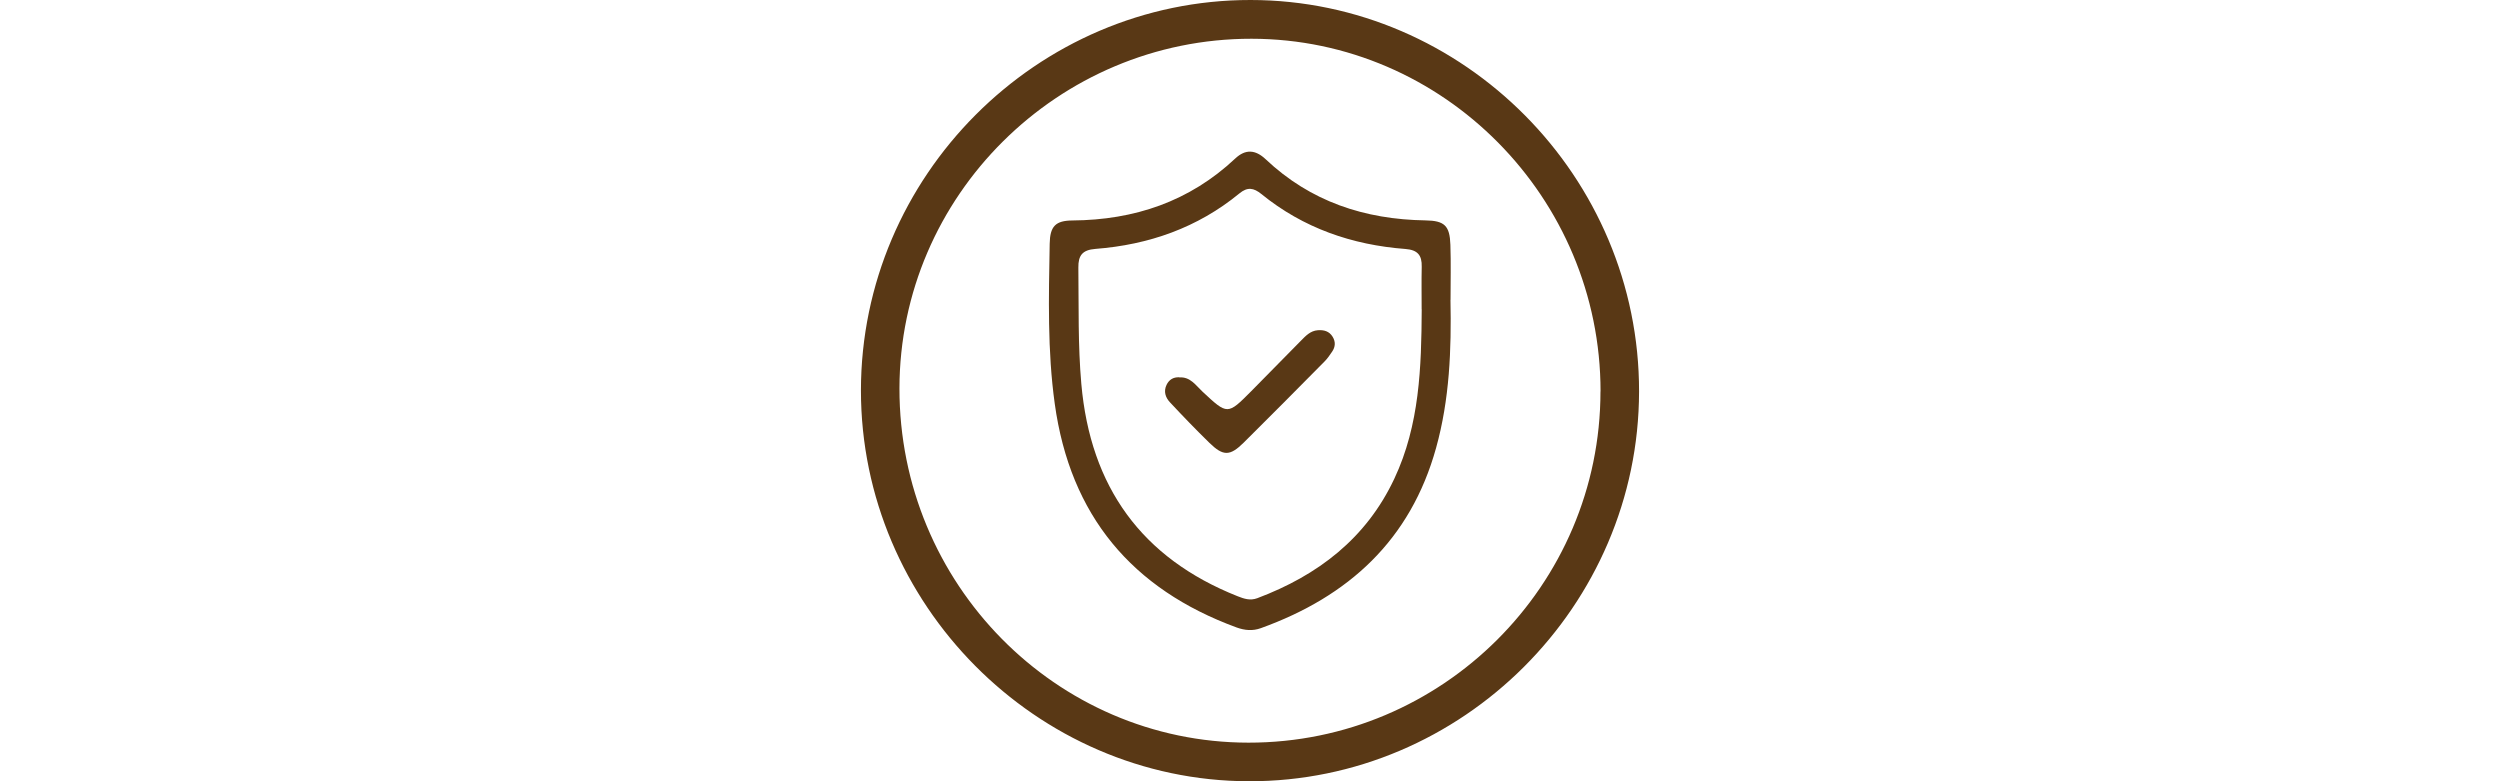 <svg viewBox="0 0 320 100" xmlns="http://www.w3.org/2000/svg" data-sanitized-data-name="Capa 1" data-name="Capa 1" id="Capa_1">
  <defs>
    <style>
      .cls-1 {
        fill: #593815;
        stroke-width: 0px;
      }
    </style>
  </defs>
  <path d="m209.8,50.12c-.04,27.41-22.62,49.95-49.96,49.88-27.2-.06-49.64-22.68-49.64-50.02C110.21,22.55,132.73-.02,160.07,0c27.31.02,49.77,22.65,49.73,50.12Zm-4.93-.02c0-24.8-20.11-45.12-44.68-45.14-24.75-.02-45.03,20.12-45.06,44.75-.03,24.98,20.01,45.33,44.67,45.35,24.83.02,45.06-20.16,45.06-44.96Z" class="cls-1"></path>
  <path d="m185.66,38.37c.13,6.39-.11,12.74-1.84,18.96-3.28,11.82-11.23,19.03-22.42,23.07-1.07.39-2.08.29-3.13-.09-13.4-4.92-21.28-14.33-23.26-28.62-.95-6.81-.77-13.66-.65-20.5.04-2.23.75-2.95,2.9-2.97,7.94-.06,14.98-2.42,20.85-7.93,1.32-1.24,2.59-1.13,3.88.08,5.75,5.44,12.7,7.72,20.48,7.84,2.42.04,3.1.67,3.18,3.12.08,2.35.02,4.7.02,7.05Zm-3.69,1.22c0-1.81-.03-3.63.01-5.44.04-1.48-.52-2.16-2.08-2.28-6.83-.52-13.08-2.67-18.45-7.04-.98-.79-1.77-.93-2.81-.07-5.36,4.4-11.6,6.57-18.43,7.1-1.66.13-2.2.83-2.18,2.39.06,4.96-.06,9.93.38,14.89,1.16,13.17,7.71,22.3,20.01,27.18.81.32,1.6.59,2.51.25,7.75-2.92,13.95-7.64,17.55-15.31,3.23-6.87,3.46-14.26,3.5-21.67Z" class="cls-1"></path>
  <path d="m150.94,48.31c1.42-.11,2.12,1.02,2.97,1.81,3.22,3,3.2,3.02,6.27-.07,2.12-2.14,4.22-4.3,6.34-6.44.61-.62,1.21-1.27,2.16-1.34.78-.06,1.46.12,1.9.84.39.64.35,1.28-.06,1.89-.3.44-.6.89-.98,1.27-3.44,3.47-6.87,6.95-10.35,10.39-1.77,1.75-2.63,1.74-4.4.01-1.72-1.68-3.4-3.42-5.04-5.18-.56-.6-.84-1.38-.43-2.23.33-.68.87-.99,1.61-.97Z" class="cls-1"></path>
</svg>